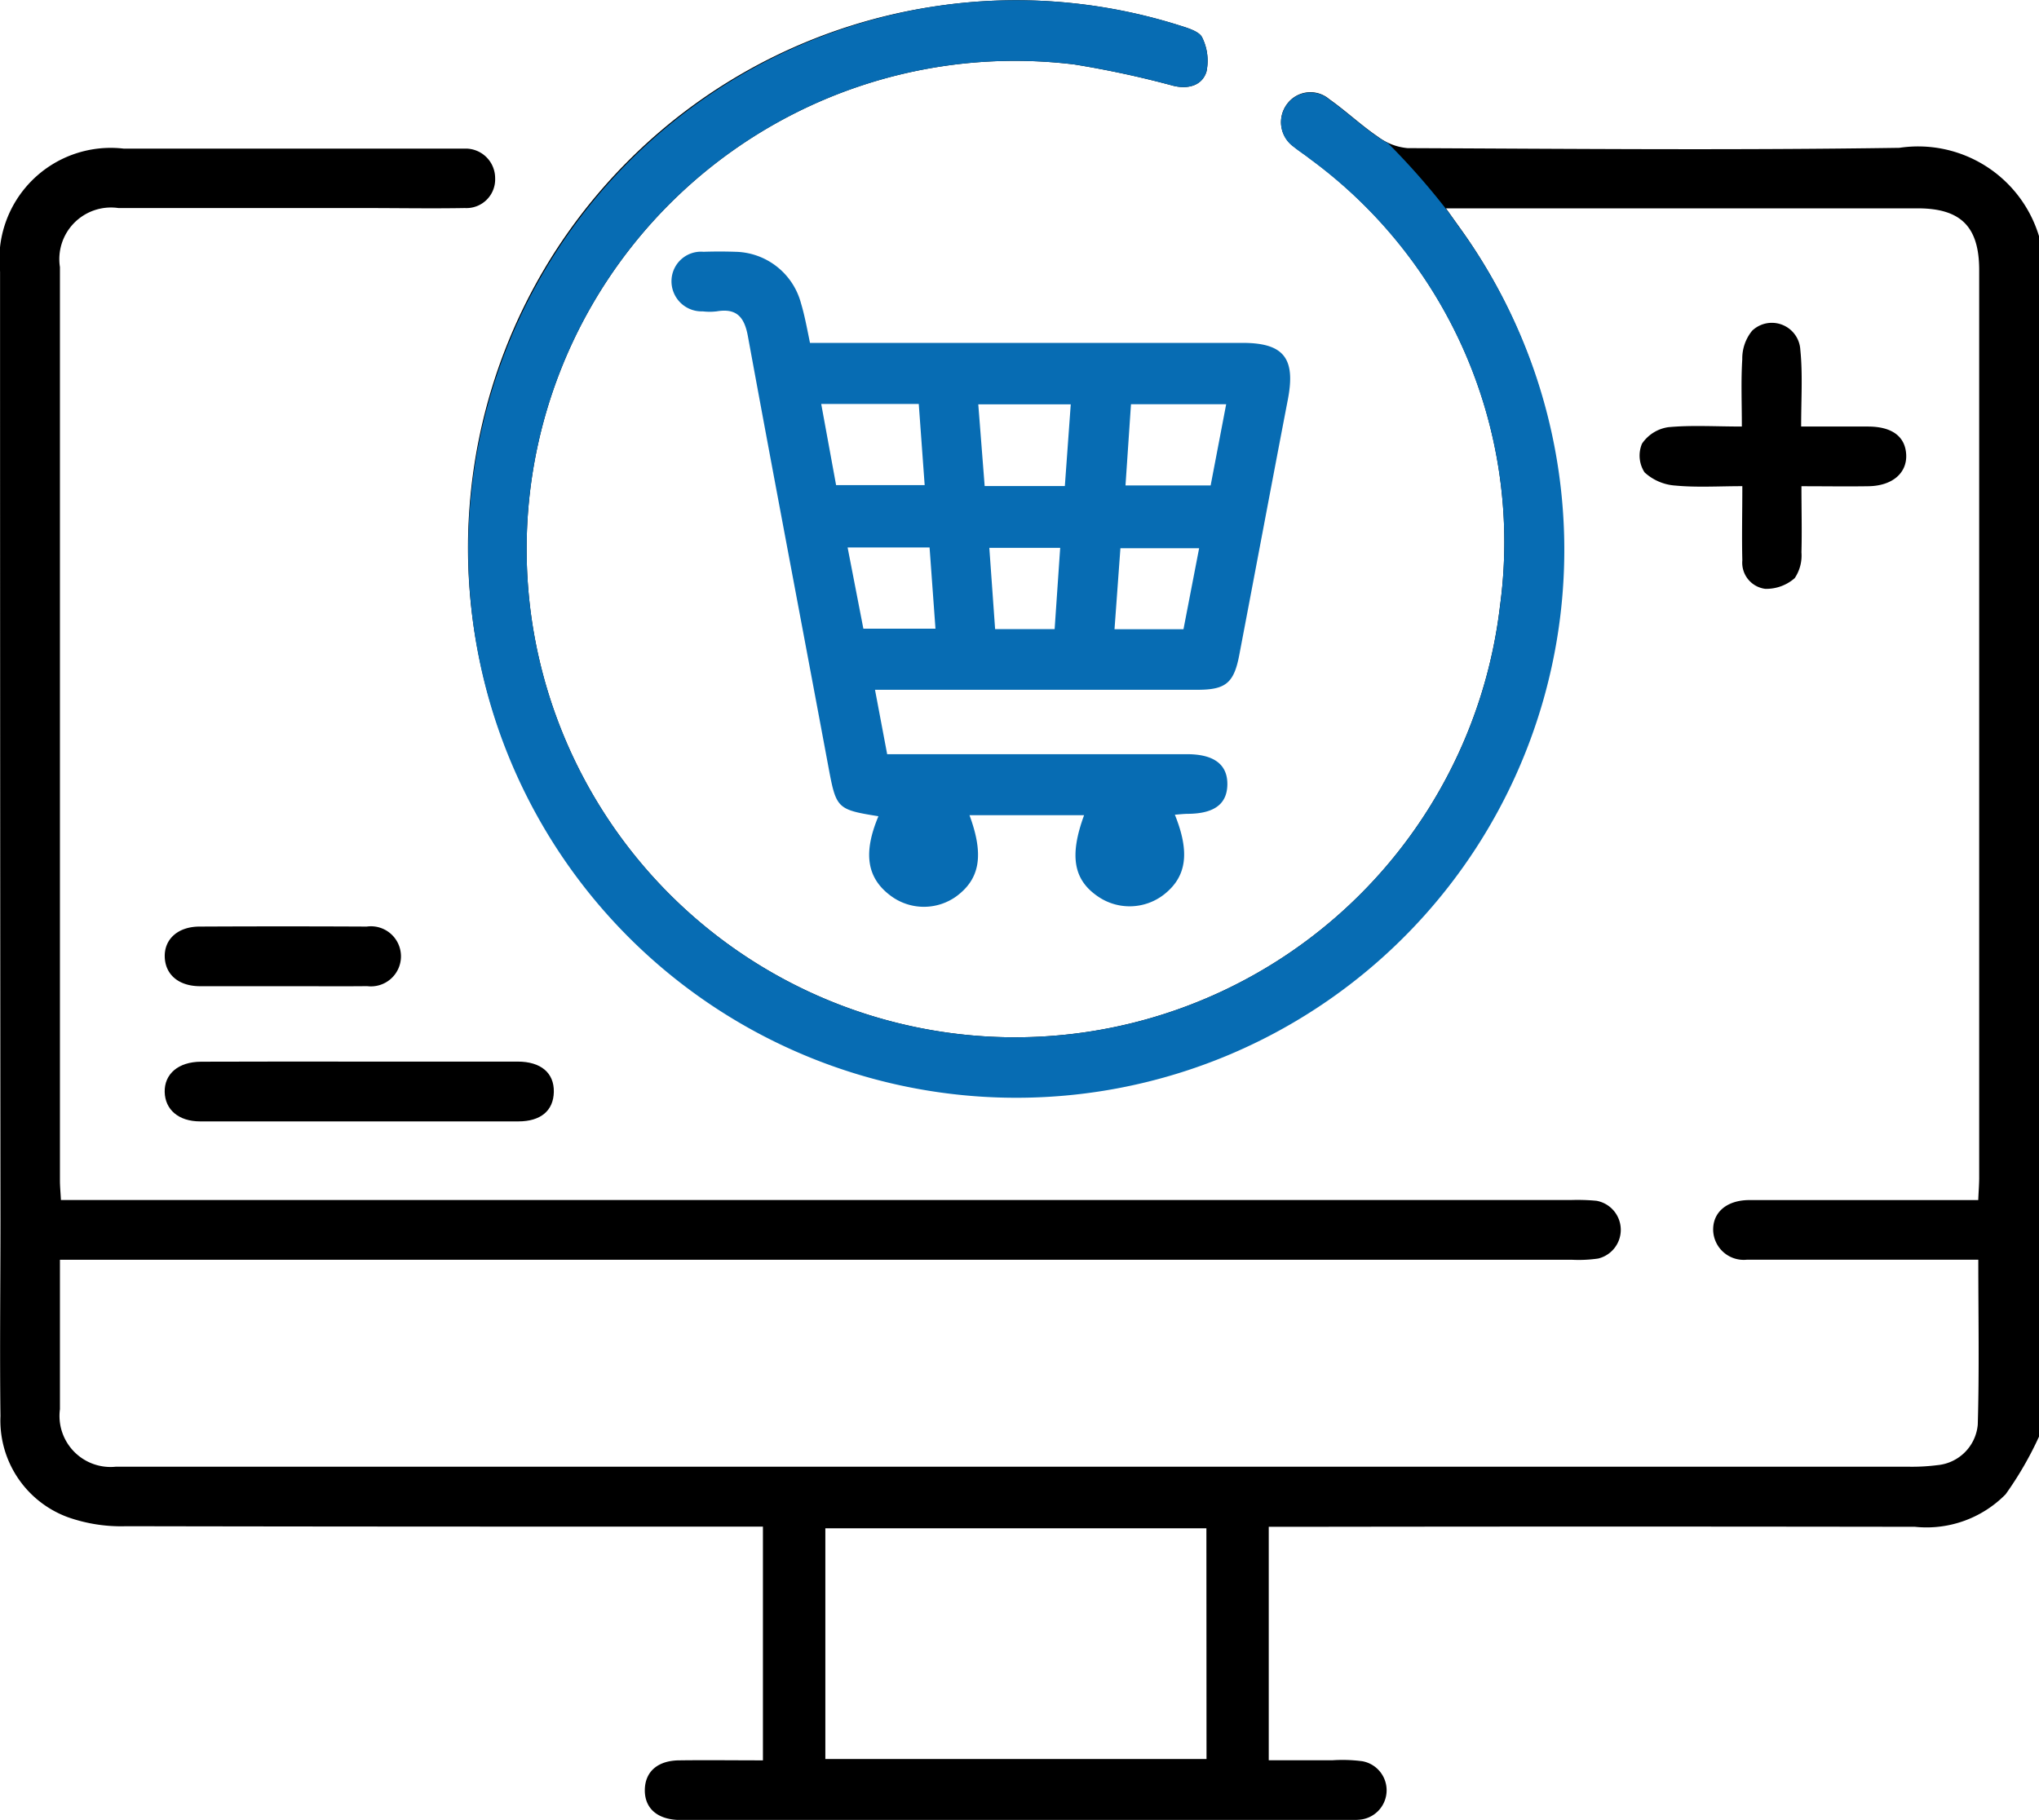 <svg id="E-commerce_Development" data-name="E-commerce Development" xmlns="http://www.w3.org/2000/svg" width="34.53" height="30.827" viewBox="0 0 34.53 30.827">
  <path id="Path_3972" data-name="Path 3972" d="M34.529,24.335a5.9,5.9,0,0,1-.565.976,1.877,1.877,0,0,1-1.534.551q-5.243-.008-10.485,0h-.46v3.954c.356,0,.721,0,1.086,0a2.582,2.582,0,0,1,.5.017.5.5,0,0,1-.047.99,2.218,2.218,0,0,1-.269.005H11.633c-.045,0-.09,0-.135,0-.371-.01-.583-.2-.579-.51s.22-.5.592-.5c.46-.006.921,0,1.408,0V25.859h-.432c-3.45,0-6.9,0-10.35-.007A2.709,2.709,0,0,1,1.15,25.7,1.744,1.744,0,0,1,.007,23.986c-.014-1.1,0-2.207,0-3.31Q0,12.636,0,4.6a1.886,1.886,0,0,1,2.09-2.083H7.622c.09,0,.18,0,.27,0a.5.5,0,0,1,.492.5.486.486,0,0,1-.512.507c-.562.01-1.124,0-1.686,0q-2.09,0-4.181,0a.875.875,0,0,0-.991,1q0,7.736,0,15.471c0,.1.01.2.017.332H26.6a3.4,3.4,0,0,1,.437.013.5.5,0,0,1,.026.978,2.3,2.3,0,0,1-.436.021H1.014v.606c0,.642,0,1.284,0,1.925a.865.865,0,0,0,.948.974c.09,0,.18,0,.27,0H32.306a3.416,3.416,0,0,0,.5-.026.756.756,0,0,0,.686-.686c.027-.919.009-1.84.009-2.794H32.58c-1,0-2,0-3,0a.518.518,0,0,1-.569-.5c-.006-.3.223-.5.587-.51.09,0,.18,0,.27,0H33.5c.006-.145.016-.264.016-.383q0-7.685,0-15.37c0-.735-.31-1.046-1.043-1.046H24.486c.1.141.168.236.236.331A9.273,9.273,0,1,1,15.885.1a9.179,9.179,0,0,1,4.1.334c.136.043.325.1.372.2a.887.887,0,0,1,.073.58c-.074.237-.312.3-.561.239a16.465,16.465,0,0,0-1.675-.361A8.27,8.27,0,1,0,25.4,10.272a8.05,8.05,0,0,0-3.224-7.589c-.088-.07-.184-.13-.269-.2a.509.509,0,0,1-.115-.717.491.491,0,0,1,.718-.086c.284.2.54.443.827.638a.98.98,0,0,0,.5.191c2.776.012,5.552.037,8.327-.005A2.139,2.139,0,0,1,34.529,4Zm-14.1,1.552H13.976v3.908h6.455Z" transform="translate(0.001 0)"/>
  <path id="Intersection_2" data-name="Intersection 2" d="M.111,10.737A9.316,9.316,0,0,1,7.958.1a9.181,9.181,0,0,1,4.1.334c.136.043.325.1.372.2a.888.888,0,0,1,.073.58c-.074.237-.312.3-.561.239a16.5,16.5,0,0,0-1.675-.361,8.27,8.27,0,1,0,7.206,9.185,8.05,8.05,0,0,0-3.224-7.589c-.088-.07-.184-.13-.269-.2a.509.509,0,0,1-.115-.717.49.49,0,0,1,.718-.086c.284.2.54.443.827.638a1.417,1.417,0,0,0,.165.1,12.073,12.073,0,0,1,1.035,1.181l.189.266A9.281,9.281,0,1,1,.111,10.737Z" transform="translate(7.928)" fill="#076cb3"/>
  <path id="Path_3973" data-name="Path 3973" d="M133.217,56.841h-1.941c.247.67.18,1.076-.22,1.373a.94.94,0,0,1-1.129-.019c-.392-.3-.452-.72-.193-1.336-.705-.113-.715-.132-.847-.836-.453-2.431-.917-4.86-1.363-7.292-.06-.33-.192-.481-.53-.424a1,1,0,0,1-.235,0,.51.51,0,0,1-.529-.533.5.5,0,0,1,.543-.476c.18-.006.36-.006.539,0a1.174,1.174,0,0,1,1.111.873c.06.2.1.415.152.67H135.9c.7,0,.9.262.769.952-.278,1.446-.549,2.893-.825,4.339-.09.469-.229.584-.7.585q-2.527,0-5.055,0h-.413l.206,1.091h5.079c.454,0,.685.174.682.51s-.224.494-.657.5c-.076,0-.151.009-.232.015.258.64.2,1.052-.187,1.354a.947.947,0,0,1-1.13.021C133.035,57.926,132.968,57.521,133.217,56.841Zm-4.2-5.591h1.5l-.1-1.375h-1.652Zm6.343.006.263-1.376h-1.612l-.093,1.376Zm-2.469.01.1-1.384h-1.566l.108,1.384Zm-3.679,1.04.267,1.376H130.7l-.1-1.376Zm5.953.013h-1.333l-.1,1.372H134.9Zm-3.455,1.37h1.008l.094-1.376h-1.2Z" transform="translate(-114.858 -43.033)" fill="#076cb3"/>
  <path id="Path_3974" data-name="Path 3974" d="M309.894,62.579c0-.4-.016-.774.007-1.14a.743.743,0,0,1,.167-.483.483.483,0,0,1,.816.323c.042.41.014.828.014,1.3.4,0,.766,0,1.131,0,.409,0,.634.17.648.478s-.232.527-.64.533c-.358.006-.717,0-1.134,0,0,.389.01.755,0,1.12a.686.686,0,0,1-.114.437.728.728,0,0,1-.5.181.446.446,0,0,1-.387-.482c-.01-.4,0-.806,0-1.257-.4,0-.769.024-1.132-.01a.854.854,0,0,1-.524-.224.522.522,0,0,1-.043-.486.65.65,0,0,1,.445-.279C309.041,62.553,309.446,62.579,309.894,62.579Z" transform="translate(-280.396 -55.354)"/>
  <path id="Path_3975" data-name="Path 3975" d="M34.281,199.595c.9,0,1.8,0,2.695,0,.394,0,.618.193.612.513s-.224.5-.6.5q-2.7,0-5.39,0c-.365,0-.594-.2-.6-.5s.227-.51.618-.511C32.507,199.593,33.394,199.595,34.281,199.595Z" transform="translate(-28.209 -181.613)"/>
  <path id="Path_3976" data-name="Path 3976" d="M33.019,175.18c-.472,0-.944,0-1.416,0-.368,0-.593-.2-.6-.5s.226-.509.588-.51q1.416-.007,2.832,0a.509.509,0,1,1,.008,1.009C33.963,175.184,33.491,175.179,33.019,175.18Z" transform="translate(-28.213 -158.475)"/>
</svg>
